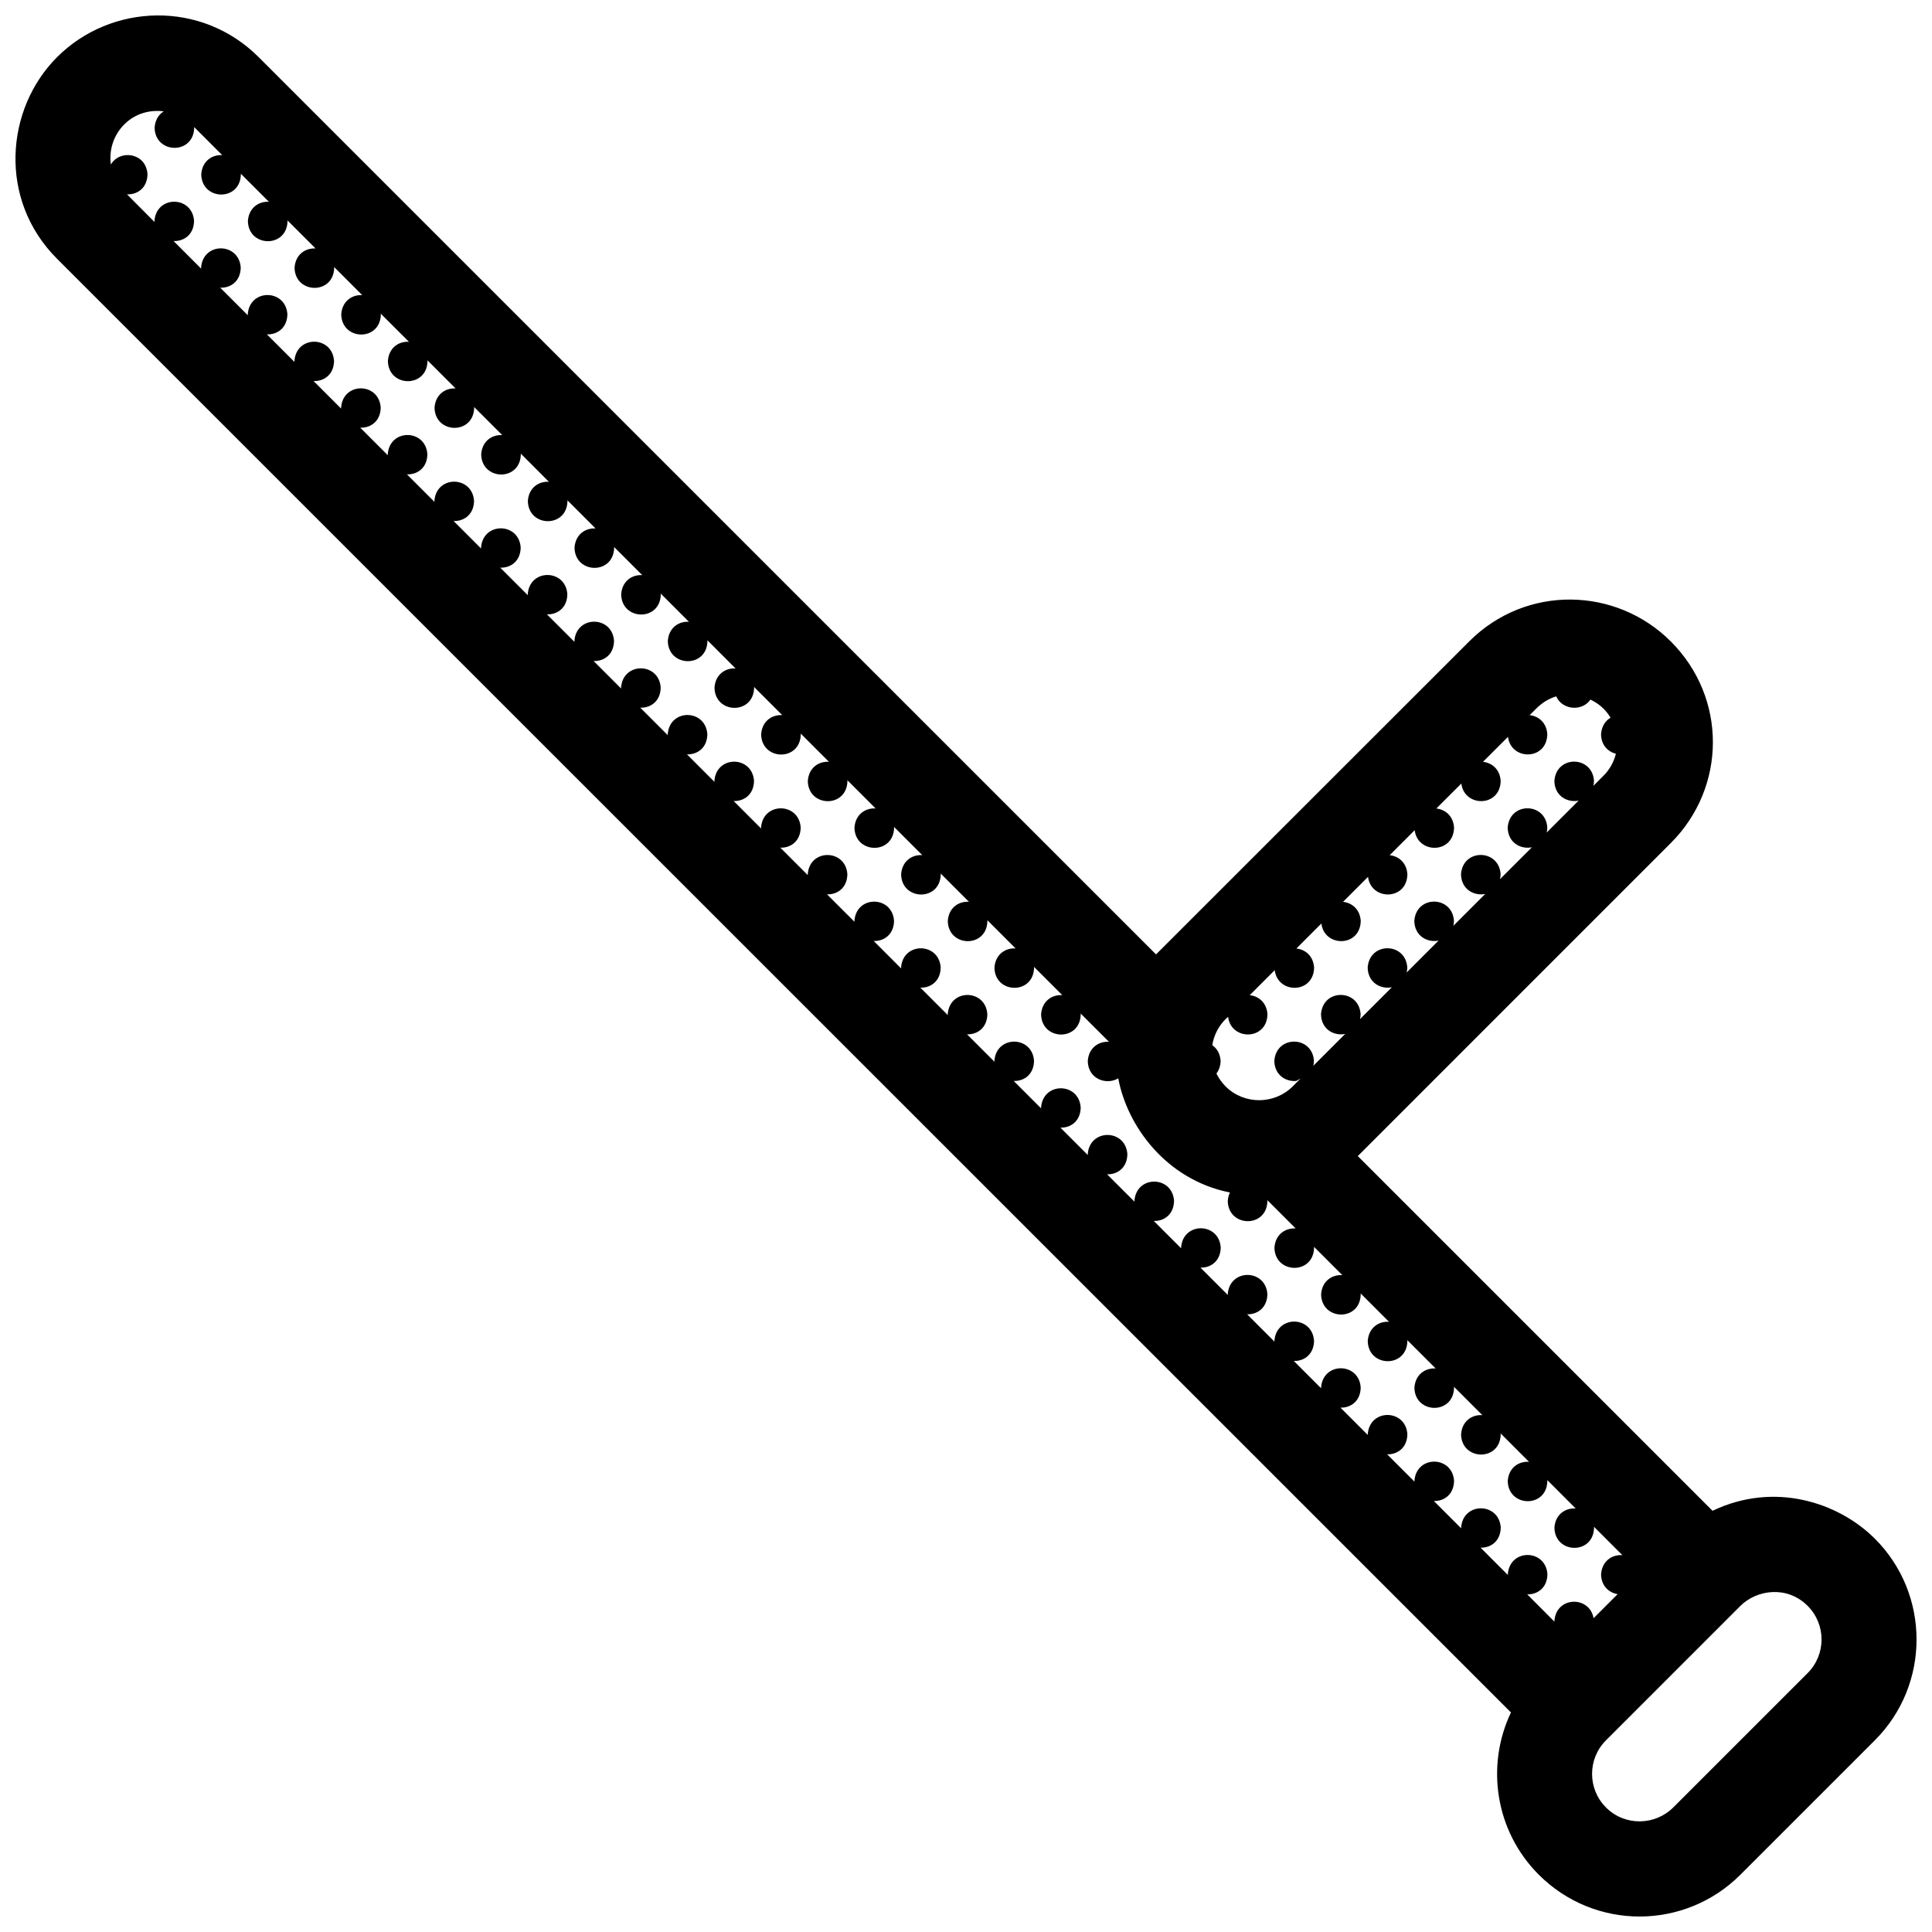 <?xml version="1.0" encoding="UTF-8"?>
<!-- Uploaded to: ICON Repo, www.svgrepo.com, Generator: ICON Repo Mixer Tools -->
<svg width="800px" height="800px" version="1.1" viewBox="144 144 512 512" xmlns="http://www.w3.org/2000/svg">
 <defs>
  <clipPath id="a">
   <path d="m148.09 148.09h503.81v503.81h-503.81z"/>
  </clipPath>
 </defs>
 <g clip-path="url(#a)">
  <path d="m640.86 551.77c-9.68-9.672-26.676-15.215-43.02-7.391l-94.012-94.004 82.953-82.957c14.801-14.801 14.938-38.5 0-53.43-14.473-14.469-38.316-15.125-53.438 0l-82.98 82.941-237.81-237.78c-15.164-15.164-39.125-14.312-53.434 0-13.648 13.645-15.703 37.73 0 53.43l385.3 385.24c-6.691 14.043-4.242 31.383 7.375 42.996 14.871 14.867 38.742 14.688 53.434 0l35.629-35.621c14.73-14.73 14.73-38.691 0.004-53.43zm-171.4-138.3c0.754 6.332 10.289 6.348 10.43-0.68-0.207-3.129-2.383-4.812-4.699-5.059l6.629-6.629c0.762 6.34 10.293 6.348 10.43-0.68-0.203-3.129-2.379-4.812-4.695-5.055l6.625-6.629c0.766 6.332 10.293 6.344 10.43-0.684-0.203-3.125-2.371-4.805-4.691-5.055l6.625-6.625c0.766 6.328 10.293 6.34 10.43-0.684-0.203-3.125-2.371-4.812-4.691-5.055l6.625-6.625c0.766 6.328 10.289 6.34 10.43-0.691-0.207-3.125-2.371-4.805-4.691-5.055l6.625-6.621c0.766 6.324 10.289 6.332 10.422-0.695-0.203-3.117-2.367-4.805-4.684-5.055l6.625-6.621c0.766 6.316 10.281 6.328 10.418-0.695-0.195-3.117-2.367-4.805-4.68-5.055l1.742-1.738c1.684-1.684 3.488-2.695 5.297-3.238 1.633 3.68 6.902 4.039 9.07 0.852 1.379 0.664 2.57 1.508 3.449 2.387 0.742 0.742 1.367 1.562 1.879 2.418-1.355 0.801-2.379 2.262-2.519 4.402 0.059 2.902 1.855 4.625 3.941 5.144-0.535 2.137-1.621 4.172-3.301 5.844l-2.672 2.676c0.09-0.414 0.156-0.84 0.168-1.324-0.438-6.746-10.039-6.871-10.5 0.035 0.082 4.035 3.512 5.801 6.422 5.188l-8.465 8.469c0.098-0.414 0.156-0.848 0.168-1.324-0.434-6.746-10.035-6.871-10.5 0.031 0.086 4.035 3.512 5.805 6.422 5.195l-8.465 8.457c0.102-0.414 0.168-0.84 0.172-1.32-0.438-6.742-10.039-6.871-10.504 0.031 0.09 4.035 3.512 5.801 6.43 5.195l-8.465 8.457c0.098-0.406 0.16-0.84 0.172-1.32-0.441-6.746-10.047-6.871-10.508 0.035 0.09 4.035 3.512 5.801 6.43 5.188l-8.457 8.457c0.09-0.406 0.156-0.84 0.168-1.316-0.438-6.746-10.039-6.871-10.504 0.031 0.086 4.031 3.508 5.801 6.418 5.195l-8.453 8.453c0.098-0.406 0.156-0.836 0.168-1.309-0.434-6.746-10.039-6.879-10.5 0.031 0.086 4.035 3.5 5.801 6.414 5.195l-8.449 8.449c0.098-0.406 0.156-0.836 0.168-1.309-0.438-6.746-10.039-6.871-10.504 0.035 0.082 3.742 3.043 5.535 5.805 5.289 0.395-0.191 0.766-0.422 1.152-0.641l-2.07 2.074c-4.848 4.848-12.871 4.938-17.816 0-1.012-1.02-1.809-2.176-2.414-3.402 0.648-0.848 1.082-1.949 1.113-3.359-0.125-1.941-1.012-3.316-2.211-4.144 0.402-2.527 1.566-4.953 3.512-6.902zm79.27 153.05c2.625 0.082 5.285-1.641 5.356-5.324-0.434-6.746-10.035-6.879-10.5 0.031 0 0.059 0.012 0.109 0.02 0.168l-7.246-7.246c2.625 0.082 5.285-1.637 5.356-5.324-0.438-6.746-10.039-6.871-10.504 0.031 0 0.066 0.016 0.117 0.02 0.172l-7.246-7.246c2.625 0.082 5.285-1.641 5.359-5.332-0.441-6.742-10.047-6.871-10.508 0.035 0 0.059 0.016 0.109 0.02 0.172l-7.246-7.246c2.625 0.086 5.289-1.637 5.359-5.324-0.438-6.746-10.039-6.871-10.504 0.035 0.004 0.059 0.016 0.109 0.02 0.168l-7.246-7.246c2.625 0.082 5.297-1.641 5.359-5.332-0.434-6.746-10.039-6.871-10.5 0.035 0 0.059 0.012 0.117 0.02 0.172l-7.25-7.246c2.625 0.086 5.297-1.637 5.367-5.332-0.438-6.746-10.039-6.871-10.504 0.035 0 0.066 0.012 0.117 0.02 0.176l-7.25-7.25c2.625 0.086 5.297-1.633 5.371-5.324-0.441-6.746-10.047-6.879-10.508 0.031 0.004 0.066 0.016 0.121 0.023 0.18l-7.254-7.254c2.625 0.09 5.301-1.633 5.371-5.324-0.441-6.746-10.047-6.871-10.504 0.031 0.004 0.07 0.016 0.125 0.023 0.188l-7.262-7.262c2.625 0.09 5.305-1.629 5.371-5.324-0.434-6.746-10.039-6.871-10.5 0.031 0 0.07 0.012 0.125 0.02 0.191l-7.262-7.262c2.625 0.09 5.305-1.629 5.375-5.324-0.438-6.746-10.039-6.871-10.504 0.031 0 0.07 0.016 0.125 0.02 0.191l-7.262-7.266c2.629 0.09 5.305-1.629 5.375-5.324-0.438-6.746-10.039-6.871-10.504 0.035 0 0.066 0.02 0.125 0.023 0.191l-7.266-7.269c2.629 0.098 5.309-1.629 5.379-5.324-0.441-6.746-10.047-6.871-10.504 0.035 0.004 0.07 0.016 0.125 0.023 0.195l-7.269-7.269c2.629 0.09 5.316-1.629 5.379-5.324-0.438-6.746-10.039-6.879-10.5 0.031 0 0.07 0.012 0.133 0.02 0.195l-7.269-7.269c2.629 0.098 5.316-1.621 5.387-5.324-0.438-6.746-10.039-6.871-10.504 0.031 0 0.07 0.016 0.137 0.02 0.203l-7.269-7.281c2.629 0.098 5.316-1.621 5.387-5.324-0.438-6.746-10.039-6.871-10.504 0.035 0 0.07 0.016 0.137 0.023 0.203l-7.281-7.273c2.641 0.098 5.324-1.621 5.394-5.324-0.441-6.742-10.047-6.871-10.504 0.031 0 0.074 0.016 0.137 0.023 0.207l-7.281-7.281c2.629 0.098 5.32-1.621 5.391-5.324-0.438-6.746-10.047-6.871-10.504 0.031 0.004 0.074 0.016 0.141 0.023 0.211l-7.285-7.285c2.641 0.102 5.332-1.617 5.394-5.324-0.434-6.746-10.035-6.871-10.5 0.035 0 0.074 0.016 0.141 0.023 0.211l-7.289-7.289c2.641 0.102 5.332-1.617 5.402-5.324-0.438-6.746-10.039-6.879-10.504 0.031 0 0.074 0.02 0.145 0.023 0.215l-7.289-7.289c2.641 0.102 5.336-1.617 5.406-5.324-0.441-6.746-10.047-6.871-10.508 0.031 0.004 0.082 0.02 0.145 0.031 0.223l-7.297-7.297c2.641 0.105 5.336-1.613 5.406-5.324-0.438-6.746-10.047-6.871-10.504 0.035 0.004 0.082 0.016 0.145 0.023 0.215l-7.297-7.297c2.641 0.105 5.34-1.617 5.406-5.324-0.434-6.746-10.039-6.879-10.5 0.031 0 0.082 0.016 0.152 0.023 0.223l-7.305-7.301c2.644 0.105 5.344-1.613 5.414-5.32-0.438-6.746-10.039-6.871-10.504 0.031 0 0.082 0.02 0.152 0.031 0.227l-7.309-7.301c2.644 0.105 5.352-1.613 5.422-5.324-0.441-6.746-10.047-6.871-10.508 0.035 0.004 0.082 0.02 0.152 0.031 0.227l-7.305-7.305c2.641 0.105 5.344-1.605 5.414-5.324-0.441-6.746-10.047-6.871-10.504 0.035 0.004 0.082 0.016 0.156 0.023 0.23l-7.309-7.309c2.644 0.105 5.356-1.605 5.422-5.32-0.438-6.746-10.039-6.879-10.5 0.031 0 0.086 0.016 0.156 0.023 0.238l-7.316-7.309c2.644 0.105 5.356-1.605 5.426-5.324-0.438-6.746-10.039-6.871-10.504 0.031 0 0.086 0.016 0.16 0.031 0.238l-7.32-7.316c2.644 0.109 5.356-1.605 5.43-5.324-0.441-6.746-10.047-6.871-10.508 0.035 0.004 0.086 0.02 0.16 0.031 0.242l-7.32-7.32c2.644 0.109 5.356-1.602 5.43-5.32-0.441-6.746-10.047-6.879-10.504 0.031 0.004 0.086 0.016 0.16 0.023 0.242l-7.32-7.32c2.644 0.109 5.359-1.602 5.43-5.32-0.438-6.746-10.039-6.871-10.5 0.035 0 0.086 0.016 0.16 0.023 0.242l-7.289-7.332c2.648 0.109 5.359-1.602 5.43-5.324-0.367-5.727-7.34-6.66-9.711-2.586-0.52-3.773 0.656-7.734 3.559-10.629 2.984-2.977 6.871-3.91 10.449-3.457-1.301 0.812-2.281 2.246-2.418 4.332 0.137 7.004 10.352 7.242 10.492-0.023 0-0.059-0.02-0.105-0.023-0.16l7.453 7.453c-2.613-0.156-5.324 1.512-5.562 5.109 0.141 6.996 10.359 7.234 10.504-0.035-0.012-0.055-0.023-0.105-0.031-0.16l7.457 7.453c-2.613-0.156-5.324 1.516-5.566 5.113 0.145 6.992 10.363 7.234 10.508-0.035-0.012-0.059-0.023-0.105-0.031-0.16l7.457 7.453c-2.613-0.156-5.336 1.512-5.566 5.109 0.145 6.996 10.363 7.234 10.504-0.031-0.004-0.059-0.023-0.109-0.023-0.172l7.457 7.461c-2.621-0.16-5.336 1.512-5.566 5.109 0.141 6.992 10.359 7.234 10.5-0.035 0-0.059-0.02-0.109-0.031-0.172l7.465 7.461c-2.621-0.16-5.336 1.508-5.57 5.109 0.141 6.992 10.359 7.234 10.504-0.031-0.004-0.066-0.02-0.109-0.031-0.176l7.465 7.465c-2.621-0.16-5.336 1.512-5.578 5.109 0.145 6.996 10.363 7.238 10.508-0.031-0.012-0.066-0.023-0.117-0.031-0.176l7.465 7.465c-2.621-0.168-5.344 1.508-5.578 5.109 0.145 6.992 10.363 7.234 10.504-0.035-0.004-0.059-0.023-0.117-0.023-0.176l7.465 7.473c-2.621-0.168-5.344 1.5-5.578 5.109 0.145 6.992 10.363 7.234 10.5-0.035 0-0.066-0.02-0.117-0.031-0.18l7.477 7.477c-2.621-0.168-5.344 1.5-5.582 5.106 0.145 6.996 10.363 7.238 10.504-0.031-0.004-0.07-0.023-0.121-0.031-0.188l7.477 7.477c-2.621-0.168-5.344 1.5-5.586 5.109 0.145 6.996 10.363 7.234 10.508-0.031-0.012-0.066-0.023-0.121-0.031-0.191l7.481 7.481c-2.625-0.172-5.356 1.5-5.594 5.109 0.145 6.992 10.363 7.234 10.504-0.035-0.004-0.066-0.023-0.121-0.031-0.191l7.481 7.488c-2.621-0.172-5.356 1.496-5.586 5.106 0.145 6.996 10.363 7.238 10.5-0.031 0-0.07-0.02-0.125-0.031-0.195l7.488 7.488c-2.621-0.172-5.356 1.496-5.594 5.109 0.145 6.996 10.363 7.234 10.504-0.031-0.004-0.07-0.023-0.133-0.031-0.203l7.492 7.492c-2.625-0.172-5.356 1.496-5.598 5.109 0.141 6.992 10.359 7.234 10.504-0.035-0.004-0.07-0.031-0.133-0.031-0.203l7.496 7.496c-2.625-0.176-5.367 1.492-5.606 5.106 0.145 6.992 10.363 7.234 10.504-0.031-0.004-0.074-0.023-0.133-0.035-0.207l7.5 7.5c-2.625-0.176-5.359 1.492-5.602 5.106 0.145 6.996 10.363 7.234 10.504-0.031-0.004-0.07-0.023-0.137-0.035-0.207l7.5 7.496c-2.625-0.176-5.367 1.492-5.602 5.109 0.145 6.992 10.359 7.234 10.5-0.035 0-0.074-0.023-0.137-0.031-0.207l7.5 7.5c-2.625-0.18-5.367 1.492-5.606 5.106 0.141 6.992 10.359 7.234 10.504-0.031-0.012-0.074-0.031-0.141-0.035-0.211l7.512 7.512c-2.625-0.18-5.375 1.484-5.617 5.106 0.145 6.996 10.363 7.234 10.504-0.031-0.004-0.082-0.023-0.141-0.035-0.215l7.516 7.508c-2.625-0.176-5.375 1.492-5.617 5.109 0.105 4.832 5.008 6.434 8.082 4.57 2.332 12.586 12.617 26.859 29.594 30.258-0.312 0.645-0.52 1.402-0.574 2.266 0.145 6.996 10.363 7.238 10.508-0.031-0.012-0.082-0.031-0.145-0.039-0.227l7.527 7.523c-2.629-0.18-5.379 1.48-5.629 5.106 0.145 6.996 10.363 7.238 10.504-0.031-0.004-0.082-0.023-0.145-0.035-0.227l7.527 7.523c-2.629-0.188-5.391 1.48-5.629 5.106 0.145 6.996 10.363 7.238 10.5-0.031-0.004-0.086-0.023-0.152-0.035-0.238l7.531 7.531c-2.629-0.191-5.391 1.477-5.633 5.106 0.145 6.996 10.363 7.234 10.504-0.035-0.004-0.086-0.031-0.152-0.039-0.23l7.535 7.527c-2.629-0.188-5.391 1.477-5.637 5.109 0.145 6.992 10.363 7.234 10.508-0.035-0.012-0.086-0.031-0.156-0.039-0.242l7.535 7.535c-2.629-0.191-5.394 1.477-5.637 5.109 0.145 6.992 10.363 7.234 10.504-0.035-0.004-0.086-0.023-0.156-0.035-0.242l7.535 7.535c-2.637-0.191-5.394 1.477-5.637 5.106 0.145 6.992 10.363 7.234 10.5-0.035 0-0.086-0.031-0.156-0.035-0.246l7.543 7.547c-2.637-0.195-5.402 1.473-5.637 5.098 0.141 6.996 10.359 7.238 10.5-0.031-0.004-0.09-0.031-0.16-0.039-0.246l7.547 7.547c-2.637-0.203-5.402 1.465-5.644 5.098 0.066 3.109 2.121 4.867 4.394 5.234l-6.375 6.375c-1.074-5.996-9.945-5.879-10.387 0.762 0 0.059 0.012 0.105 0.016 0.16zm74.312 20.863-35.625 35.621c-4.715 4.711-12.73 5.082-17.809 0-4.926-4.922-4.926-12.891 0-17.809l35.621-35.621c4.211-4.211 12.281-5.543 17.816 0 4.914 4.918 4.914 12.891-0.004 17.809z"/>
 </g>
</svg>